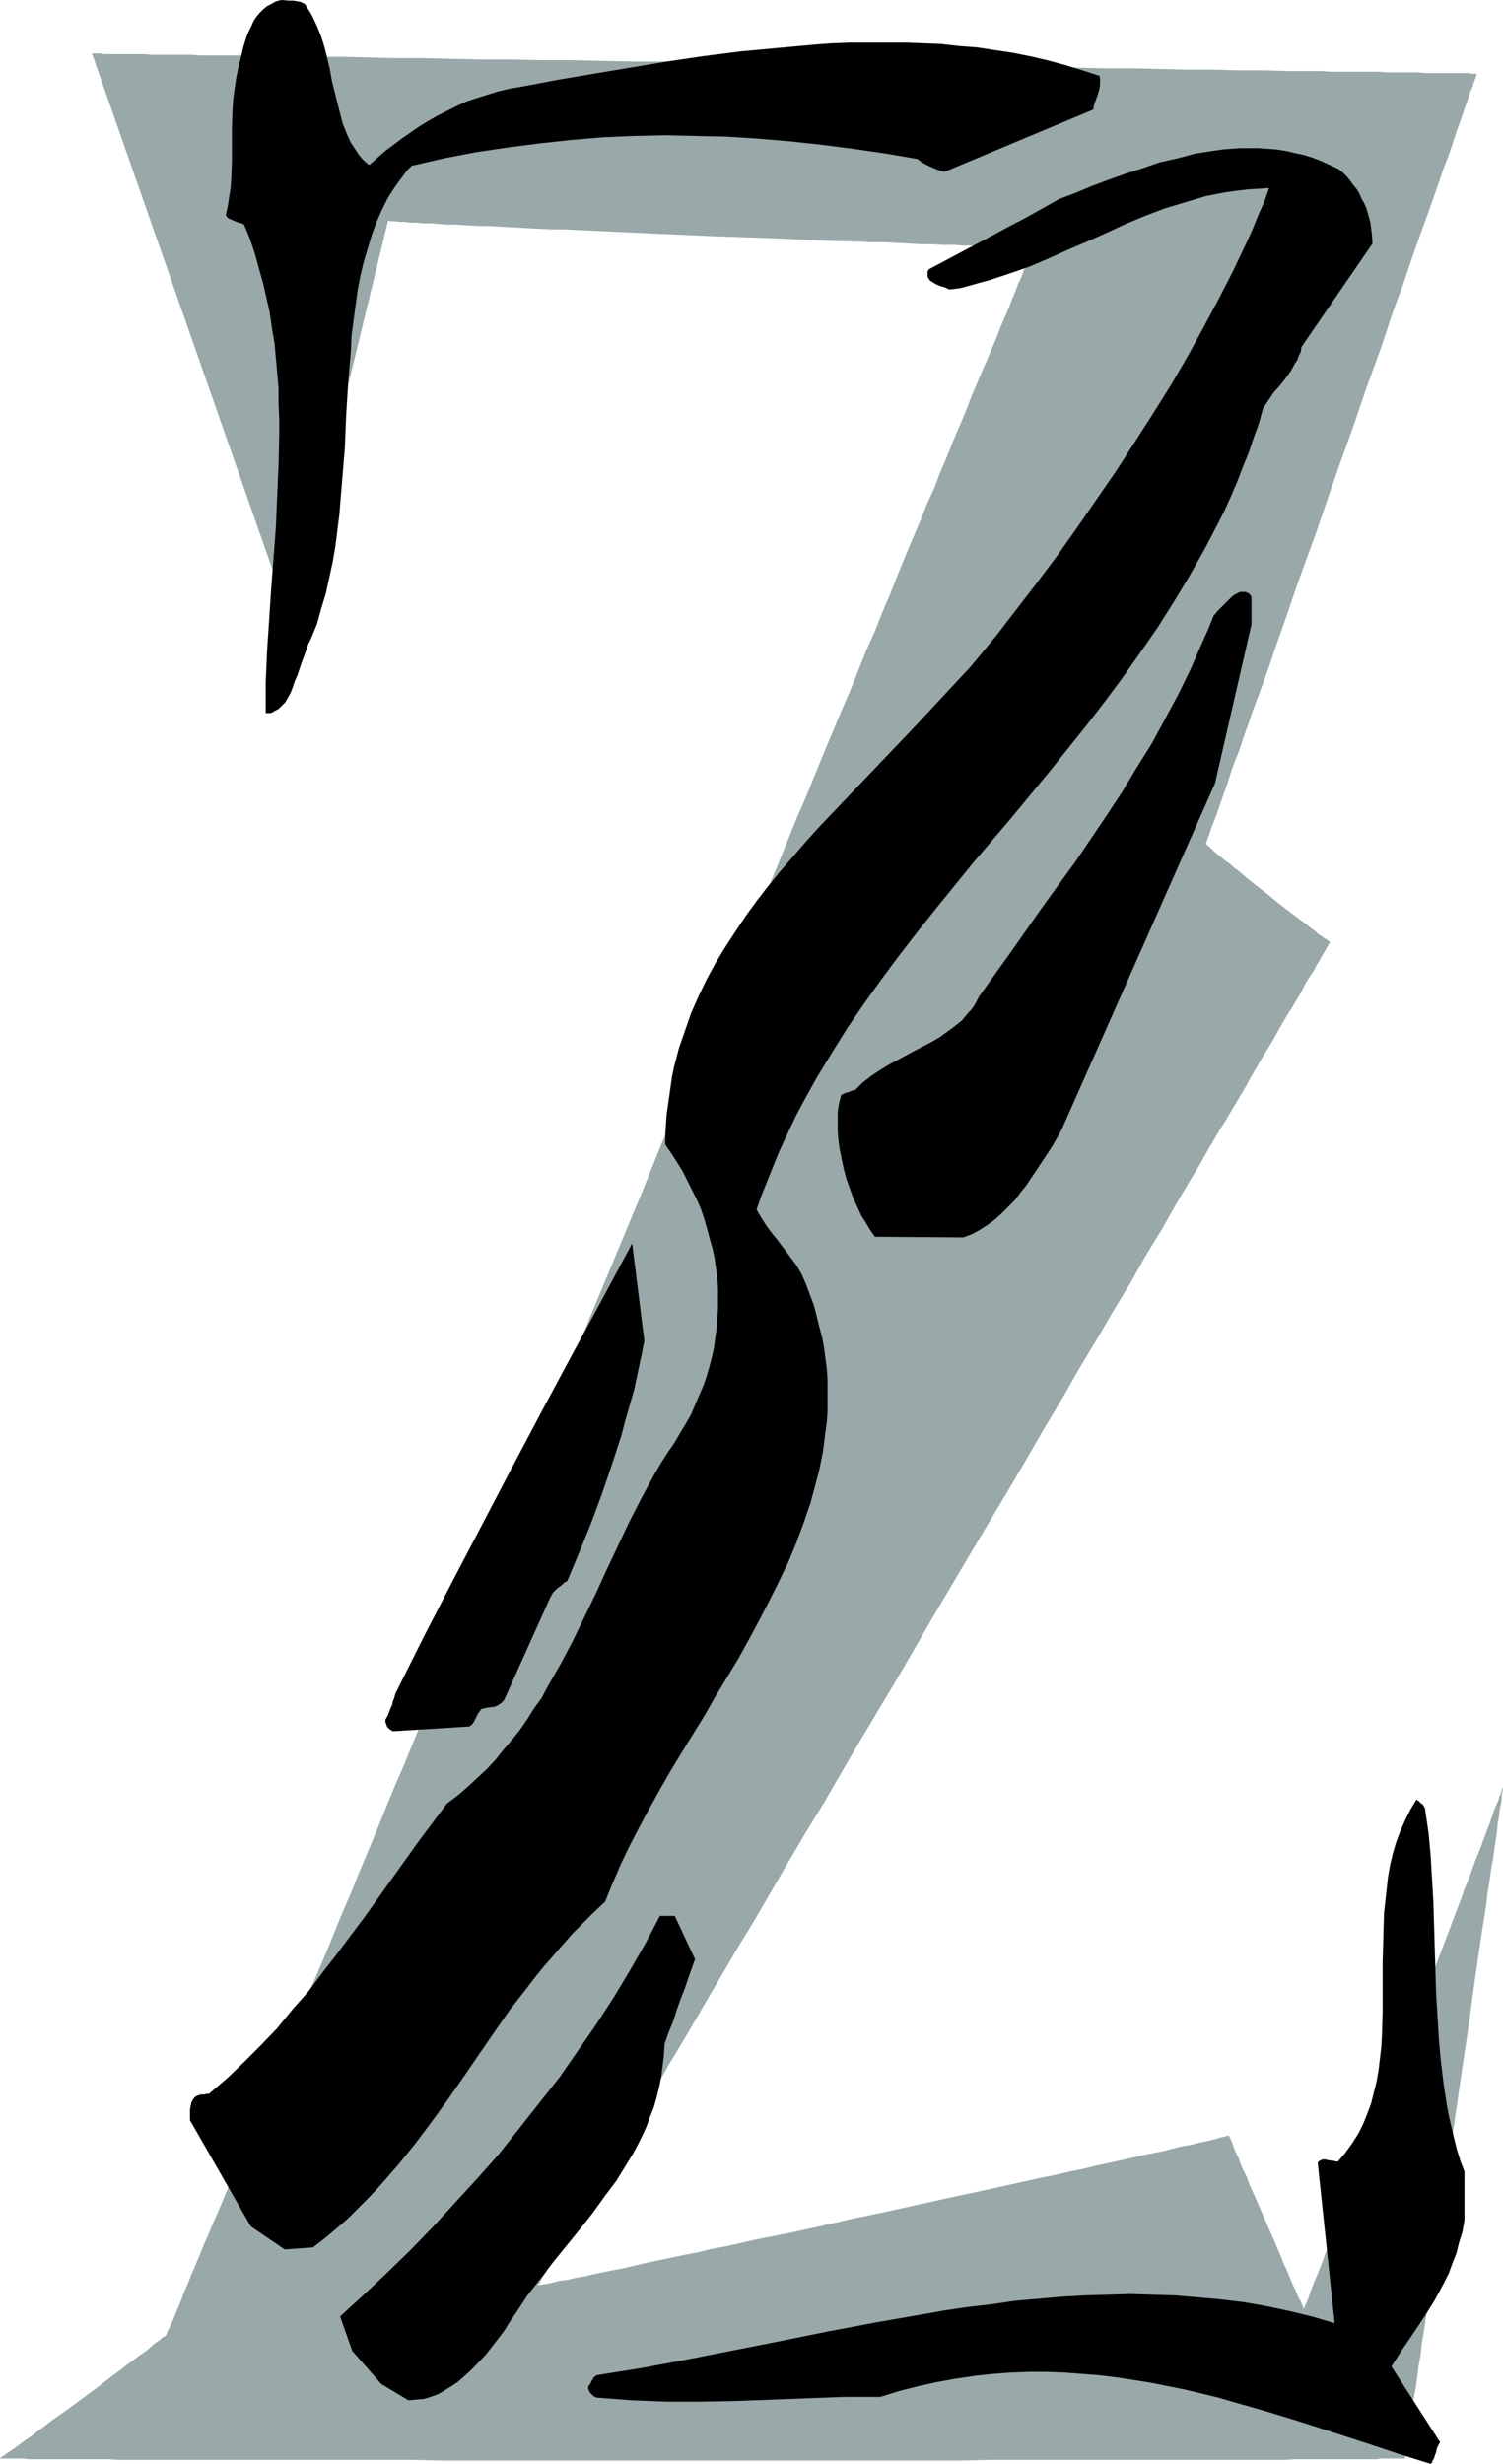 <?xml version="1.0" encoding="UTF-8" standalone="no"?>
<svg
   version="1.0"
   width="95.019mm"
   height="155.711mm"
   id="svg7"
   sodipodi:docname="Sketchy Z.wmf"
   xmlns:inkscape="http://www.inkscape.org/namespaces/inkscape"
   xmlns:sodipodi="http://sodipodi.sourceforge.net/DTD/sodipodi-0.dtd"
   xmlns="http://www.w3.org/2000/svg"
   xmlns:svg="http://www.w3.org/2000/svg">
  <sodipodi:namedview
     id="namedview7"
     pagecolor="#ffffff"
     bordercolor="#000000"
     borderopacity="0.25"
     inkscape:showpageshadow="2"
     inkscape:pageopacity="0.0"
     inkscape:pagecheckerboard="0"
     inkscape:deskcolor="#d1d1d1"
     inkscape:document-units="mm" />
  <defs
     id="defs1">
    <pattern
       id="WMFhbasepattern"
       patternUnits="userSpaceOnUse"
       width="6"
       height="6"
       x="0"
       y="0" />
  </defs>
  <path
     style="fill:#99a8a8;fill-opacity:1;fill-rule:evenodd;stroke:none"
     d="M 21.971,12.766 69.466,148.502 92.73,52.679 h 0.162 l 0.323,0.162 h 0.485 0.808 l 0.969,0.162 h 1.131 l 1.292,0.162 h 1.454 l 1.777,0.162 h 1.777 l 1.939,0.162 2.1,0.162 h 2.262 l 2.423,0.162 2.585,0.162 h 2.585 l 2.746,0.162 2.908,0.162 2.908,0.162 3.231,0.162 3.069,0.162 h 3.231 l 6.624,0.323 6.947,0.323 6.947,0.323 14.54,0.646 14.216,0.485 7.108,0.323 6.947,0.323 6.624,0.162 3.231,0.162 h 3.069 l 3.069,0.162 3.069,0.162 2.746,0.162 h 2.746 l 2.746,0.162 h 2.585 l 2.262,0.162 h 2.423 2.1 l 1.939,0.162 h 1.777 1.777 l 1.454,0.162 h 1.292 1.131 2.585 0.162 -0.162 v 0.323 l -0.162,0.485 -0.323,0.646 -0.323,0.808 -0.323,0.97 -0.485,1.131 -0.646,1.293 -0.485,1.454 -0.808,1.616 -0.646,1.778 -0.808,1.939 -0.808,2.101 -0.969,2.262 -0.969,2.262 -0.969,2.585 -1.131,2.585 -1.131,2.747 -1.292,2.909 -1.292,3.07 -1.292,3.07 -1.292,3.393 -1.454,3.393 -1.454,3.393 -1.454,3.717 -1.615,3.717 -1.454,3.878 -1.777,3.878 -1.615,4.04 -1.777,4.201 -1.777,4.201 -1.777,4.363 -1.777,4.525 -1.939,4.525 -1.777,4.525 -2.1,4.686 -1.939,4.848 -1.939,4.848 -2.1,4.848 -2.1,5.009 -2.1,5.009 -2.1,5.171 -2.1,5.171 -2.262,5.171 -4.362,10.827 -4.523,10.827 -4.523,10.988 -4.685,11.311 -4.685,11.311 -4.846,11.473 -4.846,11.473 -4.685,11.635 -9.693,23.269 -9.693,23.431 -4.846,11.635 -4.846,11.473 -4.685,11.473 -4.846,11.311 -4.523,11.15 -4.685,11.15 -4.523,10.827 -4.362,10.665 -2.262,5.171 -2.1,5.171 -2.1,5.171 -2.1,5.009 -2.1,5.009 -1.939,4.848 -2.1,4.848 -3.877,9.534 -1.939,4.525 -1.939,4.525 -1.777,4.363 -1.777,4.363 -1.777,4.201 -1.777,4.201 -1.615,4.04 -1.777,3.878 -1.454,3.878 -1.615,3.717 -1.454,3.555 -1.454,3.555 -1.454,3.393 -1.292,3.232 -1.292,3.07 -1.292,3.07 -1.292,2.909 -1.131,2.747 -1.131,2.585 -0.969,2.424 -0.969,2.262 -0.969,2.262 -0.808,2.101 -0.808,1.778 -0.646,1.778 -0.646,1.616 -0.646,1.454 -0.485,1.293 -0.485,1.131 -0.485,0.97 -0.323,0.808 -0.323,0.485 -0.162,0.485 v 0.162 l -0.162,0.162 v 0 0.162 l -0.162,0.162 -0.162,0.162 -0.646,0.323 -0.646,0.646 -0.969,0.646 -1.131,0.97 -1.131,0.97 -1.454,0.97 -1.454,1.131 -1.615,1.131 -1.615,1.293 -1.777,1.293 -3.554,2.747 -3.716,2.747 -3.716,2.747 -3.716,2.585 -1.615,1.293 -1.777,1.293 -1.454,1.131 -1.454,0.97 -1.292,0.97 -1.292,0.97 -0.969,0.646 -0.969,0.646 -0.646,0.485 -0.323,0.162 -0.162,0.162 -0.162,0.162 H 0 v 0.162 0 H 0.162 0.969 1.454 2.746 3.716 5.654 l 1.131,0.162 h 4.2 1.615 5.17 2.1 6.139 l 2.423,0.162 h 9.855 2.585 11.308 5.977 12.762 6.624 21.163 l 7.27,0.162 H 229.239 l 7.431,-0.162 h 21.002 6.624 12.762 6.139 11.309 2.585 9.855 l 2.423,-0.162 h 6.3 1.939 5.331 1.615 4.2 l 1.131,-0.162 h 2.1 0.808 1.454 0.485 0.808 0.162 v 0 -0.162 -0.323 l 0.162,-0.485 0.162,-0.808 0.162,-0.97 0.162,-1.131 0.162,-1.293 0.162,-1.616 0.323,-1.616 0.323,-1.939 0.162,-2.101 0.323,-2.101 0.485,-2.424 0.323,-2.424 0.323,-2.585 0.485,-2.747 0.323,-2.909 0.485,-2.909 0.485,-3.07 0.485,-3.232 0.485,-3.232 0.485,-3.393 0.485,-3.393 0.485,-3.393 0.969,-7.272 1.131,-7.272 4.362,-29.894 1.131,-7.433 0.969,-7.11 0.485,-3.555 0.485,-3.393 0.485,-3.393 0.485,-3.232 0.485,-3.232 0.485,-3.07 0.485,-3.07 0.323,-2.909 0.485,-2.747 0.323,-2.585 0.485,-2.585 0.323,-2.424 0.323,-2.101 0.323,-2.101 0.162,-1.939 0.323,-1.778 0.162,-1.616 0.323,-1.454 0.162,-1.131 v -0.97 l 0.162,-0.808 0.162,-0.646 v -0.323 -0.162 0.162 l -0.162,0.162 -0.162,0.485 -0.162,0.646 -0.323,0.808 -0.323,0.97 -0.485,1.131 -0.485,1.131 -0.485,1.454 -0.485,1.454 -0.646,1.616 -0.646,1.778 -0.646,1.778 -0.808,2.101 -0.808,1.939 -0.808,2.262 -0.808,2.262 -0.969,2.262 -0.808,2.424 -0.969,2.424 -0.969,2.585 -0.969,2.585 -2.1,5.494 -2.1,5.494 -2.262,5.656 -8.885,23.431 -2.1,5.656 -2.1,5.494 -2.1,5.333 -0.969,2.585 -0.969,2.585 -0.969,2.424 -0.969,2.424 -0.808,2.262 -0.808,2.262 -0.969,2.101 -0.646,2.101 -0.808,1.778 -0.646,1.939 -0.646,1.616 -0.646,1.616 -0.646,1.454 -0.485,1.293 -0.485,1.293 -0.323,0.97 -0.323,0.97 -0.323,0.646 -0.323,0.646 -0.162,0.323 v 0.323 0 h -0.162 l -0.162,-0.323 -0.162,-0.485 -0.323,-0.808 -0.485,-0.808 -0.485,-1.131 -0.485,-1.131 -0.646,-1.293 -0.646,-1.616 -0.646,-1.616 -0.808,-1.616 -0.646,-1.778 -1.615,-3.717 -3.393,-7.756 -1.615,-3.717 -0.808,-1.778 -0.646,-1.778 -0.808,-1.616 -0.646,-1.454 -0.485,-1.454 -0.646,-1.293 -0.485,-1.131 -0.323,-0.97 -0.323,-0.808 -0.323,-0.646 -0.162,-0.485 v 0 -0.162 l -0.162,0.162 h -0.323 l -0.485,0.162 -0.808,0.162 -1.131,0.323 -1.131,0.323 -1.454,0.323 -1.615,0.323 -1.777,0.485 -1.939,0.323 -2.1,0.485 -2.423,0.646 -2.423,0.485 -2.423,0.485 -2.746,0.646 -2.908,0.646 -2.908,0.646 -3.069,0.646 -3.231,0.808 -3.231,0.646 -3.393,0.808 -3.393,0.646 -3.554,0.808 -3.716,0.808 -7.27,1.616 -7.593,1.616 -15.347,3.393 -7.754,1.616 -7.754,1.778 -7.431,1.616 -7.431,1.454 -3.554,0.808 -3.554,0.808 -3.554,0.646 -3.231,0.808 -3.393,0.646 -3.069,0.646 -3.069,0.646 -3.069,0.646 -2.746,0.646 -2.746,0.646 -2.585,0.485 -2.423,0.485 -2.262,0.485 -2.1,0.485 -1.939,0.323 -1.939,0.485 -1.615,0.162 -1.292,0.323 -1.292,0.323 -0.969,0.162 -0.808,0.162 h -0.485 l -0.485,0.162 v 0 -0.162 -0.162 l 0.323,-0.162 0.162,-0.485 0.323,-0.485 0.323,-0.646 0.485,-0.646 0.485,-0.808 0.485,-0.97 0.646,-0.97 0.646,-1.131 0.646,-1.293 0.808,-1.293 0.808,-1.293 0.969,-1.616 0.969,-1.454 0.969,-1.778 1.131,-1.778 0.969,-1.778 1.292,-1.939 1.131,-1.939 1.292,-2.101 1.131,-2.262 1.454,-2.262 1.292,-2.262 1.454,-2.424 1.454,-2.424 1.454,-2.585 1.615,-2.585 1.454,-2.585 1.615,-2.747 1.777,-2.747 1.615,-2.909 1.777,-2.909 3.554,-5.979 3.554,-6.14 3.716,-6.302 3.877,-6.625 4.039,-6.625 4.039,-6.948 4.039,-6.948 4.2,-7.11 4.362,-7.11 4.2,-7.272 4.362,-7.433 8.885,-14.866 8.724,-15.028 8.885,-15.028 8.885,-14.866 4.362,-7.433 4.2,-7.272 4.362,-7.272 4.039,-7.11 4.2,-6.948 4.039,-6.948 4.039,-6.625 3.716,-6.625 3.877,-6.302 3.554,-6.302 3.554,-5.979 1.777,-2.909 1.615,-2.909 1.615,-2.747 1.615,-2.747 1.615,-2.585 1.615,-2.747 1.454,-2.424 1.454,-2.424 1.292,-2.424 1.454,-2.424 1.292,-2.262 1.292,-2.101 1.292,-2.101 1.131,-2.101 1.131,-1.939 1.131,-1.939 1.131,-1.778 0.969,-1.616 0.969,-1.616 0.808,-1.616 0.808,-1.454 0.808,-1.293 0.808,-1.131 0.646,-1.293 0.646,-0.97 0.485,-0.97 0.485,-0.808 0.485,-0.808 0.323,-0.646 0.323,-0.485 0.162,-0.323 0.162,-0.323 0.162,-0.162 v -0.162 0 l -0.323,-0.162 -0.323,-0.323 -0.646,-0.323 -0.646,-0.485 -0.808,-0.485 -0.808,-0.808 -0.969,-0.646 -1.131,-0.97 -1.131,-0.808 -2.585,-1.939 -2.746,-2.101 -2.746,-2.262 -2.746,-2.101 -2.585,-2.101 -1.292,-1.131 -1.292,-0.97 -1.131,-0.97 -1.131,-0.808 -0.969,-0.808 -0.969,-0.808 -0.808,-0.646 -0.646,-0.646 -0.485,-0.485 -0.485,-0.323 -0.162,-0.323 h -0.162 l 0.162,-0.162 v -0.162 l 0.162,-0.162 v -0.323 l 0.162,-0.323 0.162,-0.485 0.162,-0.323 0.323,-1.131 0.485,-1.293 0.646,-1.616 0.646,-1.778 0.646,-1.939 0.808,-2.262 0.808,-2.262 0.808,-2.585 0.969,-2.747 1.131,-2.747 0.969,-3.07 1.131,-3.07 1.131,-3.393 1.292,-3.393 1.292,-3.555 1.292,-3.555 1.292,-3.878 1.292,-3.717 1.454,-4.04 1.292,-3.878 1.454,-4.201 1.454,-4.04 3.069,-8.403 2.908,-8.564 3.069,-8.726 3.069,-8.564 2.908,-8.564 3.069,-8.403 1.454,-4.201 1.292,-4.04 1.454,-4.04 1.454,-3.878 1.292,-3.878 1.292,-3.717 1.292,-3.717 1.292,-3.555 1.292,-3.555 1.131,-3.232 1.131,-3.232 0.969,-2.909 1.131,-2.909 0.969,-2.747 0.808,-2.585 0.808,-2.262 0.808,-2.262 0.646,-1.939 0.646,-1.778 0.485,-1.616 0.646,-1.454 0.323,-1.131 0.162,-0.323 0.162,-0.485 0.162,-0.323 v -0.323 l 0.162,-0.162 v -0.162 -0.162 0 h -1.292 l -0.646,-0.162 h -2.585 -1.131 -0.969 -1.292 -2.746 -1.615 l -1.615,-0.162 h -1.615 -1.939 -1.777 -2.1 l -1.939,-0.162 h -2.1 -2.262 -2.262 -2.423 -2.423 l -2.423,-0.162 h -2.585 -5.493 l -5.493,-0.162 h -5.816 l -6.139,-0.162 h -6.3 l -6.462,-0.162 -6.624,-0.162 h -6.785 l -7.108,-0.162 -7.108,-0.162 h -7.108 l -7.431,-0.162 h -7.431 l -7.431,-0.162 -15.186,-0.323 -15.347,-0.162 -15.347,-0.162 -15.347,-0.323 h -7.593 l -7.431,-0.162 -7.431,-0.162 h -7.27 l -7.27,-0.162 h -6.947 l -6.947,-0.162 -6.785,-0.162 h -6.624 l -6.3,-0.162 -6.3,-0.162 h -5.977 -5.654 l -5.654,-0.162 h -2.585 -2.585 l -2.585,-0.162 h -2.423 -2.423 -2.262 -2.262 l -2.1,-0.162 h -2.1 -1.939 -1.939 -1.777 -1.777 l -1.615,-0.162 h -3.069 -1.292 -1.292 -1.131 -2.908 l -0.808,-0.162 z"
     id="path1" />
  <path
     style="fill:#000000;fill-opacity:1;fill-rule:evenodd;stroke:none"
     d="m 349.917,530.342 v -11.635 l -0.969,-2.585 -0.808,-2.585 -0.646,-2.585 -0.646,-2.747 -0.646,-2.747 -0.485,-2.585 -0.808,-5.333 -0.646,-5.332 -0.485,-5.494 -0.323,-5.333 -0.323,-5.494 -0.323,-10.827 -0.323,-10.827 -0.323,-5.494 -0.323,-5.494 -0.485,-5.333 -0.808,-5.494 v -0.162 -0.162 l -0.162,-0.323 -0.162,-0.323 -0.323,-0.485 -0.485,-0.323 -0.485,-0.485 -0.485,-0.323 -1.454,2.424 -1.292,2.585 -1.131,2.585 -0.969,2.585 -0.808,2.747 -0.646,2.747 -0.485,2.747 -0.323,2.909 -0.323,2.909 -0.323,2.909 -0.162,5.817 -0.162,5.817 v 5.979 5.817 l -0.162,5.656 -0.162,2.909 -0.323,2.747 -0.323,2.747 -0.485,2.747 -0.646,2.585 -0.646,2.585 -0.969,2.585 -0.969,2.424 -1.131,2.262 -1.454,2.262 -1.615,2.262 -1.777,2.101 h -0.485 l -0.646,-0.162 -1.292,-0.162 -0.646,-0.162 h -0.646 l -0.646,0.323 -0.323,0.162 -0.162,0.323 4.039,38.297 -5.493,-1.616 -5.331,-1.293 -5.331,-1.131 -5.493,-0.97 -5.331,-0.646 -5.493,-0.485 -5.493,-0.485 -5.493,-0.162 -5.493,-0.162 -5.493,0.162 -5.493,0.162 -5.493,0.323 -5.493,0.485 -5.493,0.485 -5.493,0.808 -5.654,0.646 -5.493,0.808 -5.493,0.97 -11.147,1.939 -11.147,2.101 -11.147,2.262 -22.132,4.363 -11.147,2.101 -11.147,1.778 -0.162,0.162 -0.162,0.162 -0.323,0.162 -0.162,0.485 -0.323,0.323 -0.162,0.485 -0.646,0.97 v 0.485 l 0.162,0.323 0.162,0.485 0.323,0.323 0.646,0.646 0.646,0.323 4.2,0.323 4.2,0.323 4.2,0.162 4.2,0.162 h 8.401 l 8.401,-0.162 8.562,-0.323 8.401,-0.323 8.724,-0.323 h 4.2 4.362 l 4.685,-1.454 4.523,-1.131 4.362,-0.97 4.523,-0.808 4.362,-0.646 4.362,-0.485 4.362,-0.323 4.362,-0.162 h 4.2 l 4.2,0.162 4.2,0.323 4.2,0.323 4.039,0.485 4.2,0.646 4.039,0.646 4.039,0.808 4.039,0.808 4.039,0.97 4.039,0.97 3.877,1.131 7.916,2.262 7.916,2.424 15.509,5.009 7.754,2.585 7.754,2.424 0.323,-0.323 0.162,-0.485 0.323,-0.485 0.162,-0.646 0.323,-0.808 0.162,-0.808 0.323,-0.808 0.485,-0.808 -11.632,-18.098 2.585,-4.04 2.746,-4.04 2.585,-3.878 2.423,-3.878 1.131,-2.101 1.131,-2.101 1.131,-2.262 0.808,-2.262 0.969,-2.424 0.646,-2.585 0.808,-2.585 z"
     id="path2" />
  <path
     style="fill:#000000;fill-opacity:1;fill-rule:evenodd;stroke:none"
     d="m 327.946,58.173 -0.162,-2.424 -0.323,-2.424 -0.323,-1.293 -0.323,-1.131 -0.323,-1.131 -0.485,-1.131 -0.646,-1.131 -0.485,-1.131 -0.646,-1.131 -0.808,-0.97 -0.808,-1.131 -0.808,-0.97 -0.969,-0.97 -0.969,-0.808 -2.1,-0.97 -2.1,-0.97 -2.1,-0.808 -2.1,-0.646 -2.262,-0.485 -2.1,-0.485 -2.1,-0.323 -2.1,-0.162 -2.262,-0.162 h -2.1 -2.262 l -2.1,0.162 -2.1,0.162 -2.262,0.323 -4.2,0.646 -4.2,1.131 -4.362,0.97 -4.2,1.454 -4.039,1.293 -4.039,1.454 -3.877,1.454 -3.877,1.616 -3.877,1.454 -4.039,2.262 -4.039,2.262 -4.039,2.101 -3.877,2.101 -7.593,4.04 -7.593,4.04 -0.323,0.485 v 0.485 0.485 0.323 l 0.162,0.323 0.162,0.323 0.323,0.323 0.485,0.323 0.808,0.485 1.131,0.485 1.131,0.323 0.969,0.485 2.585,-0.323 2.423,-0.646 2.262,-0.646 2.423,-0.646 4.846,-1.616 4.685,-1.616 4.523,-1.939 4.685,-2.101 4.523,-1.939 4.685,-2.101 4.523,-2.101 4.685,-1.939 4.685,-1.778 4.846,-1.454 4.846,-1.454 2.423,-0.485 2.585,-0.485 2.423,-0.323 2.585,-0.323 2.585,-0.162 2.585,-0.162 -1.131,3.232 -1.454,3.232 -1.292,3.232 -1.454,3.232 -1.615,3.393 -1.615,3.393 -3.393,6.625 -3.716,6.948 -3.716,6.787 -4.039,6.948 -4.362,6.948 -4.362,6.787 -4.362,6.787 -4.685,6.787 -4.685,6.787 -4.685,6.625 -4.846,6.464 -4.846,6.302 -4.846,6.302 -3.069,3.717 -3.069,3.717 -6.624,7.11 -6.624,7.11 -6.624,6.948 -6.624,6.948 -6.624,6.948 -3.231,3.393 -3.069,3.393 -3.069,3.555 -3.069,3.555 -2.908,3.555 -2.746,3.555 -2.585,3.555 -2.585,3.878 -2.423,3.717 -2.262,3.717 -2.1,3.878 -1.939,4.04 -1.777,4.04 -1.454,4.201 -1.454,4.201 -1.131,4.363 -0.485,2.262 -0.323,2.262 -0.323,2.262 -0.323,2.262 -0.323,2.262 -0.162,2.424 -0.162,2.424 v 2.424 l 1.454,2.101 1.454,2.262 1.292,2.101 1.131,2.262 1.131,2.262 1.131,2.262 0.969,2.262 0.808,2.424 0.646,2.262 0.646,2.424 0.646,2.262 0.485,2.262 0.323,2.424 0.323,2.424 0.162,2.262 v 2.424 2.424 l -0.162,2.262 -0.162,2.424 -0.323,2.262 -0.323,2.424 -0.485,2.262 -0.646,2.424 -0.646,2.262 -0.808,2.262 -0.969,2.262 -0.969,2.262 -0.969,2.262 -1.292,2.262 -1.292,2.101 -1.292,2.262 -1.454,2.101 -1.777,2.747 -1.615,2.747 -3.069,5.656 -2.908,5.656 -2.746,5.817 -2.746,5.817 -2.585,5.656 -2.746,5.656 -2.746,5.656 -2.908,5.494 -3.069,5.333 -1.454,2.747 -1.777,2.424 -1.615,2.585 -1.777,2.585 -1.939,2.424 -1.939,2.262 -1.939,2.424 -2.1,2.262 -2.262,2.101 -2.262,2.101 -2.423,2.101 -2.585,1.939 -3.393,4.525 -3.393,4.525 -6.462,9.049 -6.462,9.049 -6.785,9.049 -3.393,4.363 -3.393,4.525 -3.716,4.201 -3.554,4.363 -3.877,4.04 -4.039,4.04 -4.039,3.878 -4.362,3.717 h -0.485 l -0.646,0.162 h -0.808 l -0.969,0.323 -0.485,0.323 -0.485,0.646 -0.323,0.646 -0.162,0.808 -0.162,0.808 v 0.808 1.778 l 14.539,25.37 8.077,5.494 6.785,-0.485 2.908,-2.262 2.908,-2.424 2.585,-2.262 2.423,-2.424 2.585,-2.585 2.262,-2.424 2.262,-2.585 2.262,-2.585 2.1,-2.585 2.1,-2.585 3.877,-5.171 3.877,-5.333 3.716,-5.333 7.431,-10.827 3.716,-5.333 4.039,-5.171 2.1,-2.747 2.1,-2.585 2.262,-2.585 2.262,-2.585 2.262,-2.585 2.585,-2.585 2.423,-2.424 2.746,-2.585 1.777,-4.363 1.939,-4.525 2.1,-4.363 2.262,-4.363 2.423,-4.525 2.423,-4.363 2.585,-4.525 2.746,-4.525 5.493,-8.888 2.585,-4.525 2.746,-4.525 2.746,-4.525 2.585,-4.686 2.423,-4.525 2.423,-4.686 2.262,-4.525 2.262,-4.686 1.939,-4.686 1.777,-4.848 1.615,-4.686 1.292,-4.848 0.646,-2.424 0.485,-2.262 0.485,-2.424 0.323,-2.424 0.323,-2.585 0.323,-2.424 0.162,-2.424 v -2.424 -2.585 -2.424 l -0.162,-2.585 -0.323,-2.424 -0.323,-2.585 -0.485,-2.585 -0.646,-2.424 -0.646,-2.585 -0.646,-2.585 -0.969,-2.585 -0.969,-2.585 -1.131,-2.585 -1.292,-2.101 -1.454,-1.939 -1.454,-1.939 -1.454,-1.939 -1.454,-1.778 -1.292,-1.778 -1.131,-1.778 -1.131,-1.939 1.131,-3.232 1.292,-3.232 1.292,-3.232 1.292,-3.232 1.454,-3.232 1.454,-3.07 1.454,-3.07 1.615,-3.07 3.393,-6.14 3.554,-5.817 3.716,-5.979 3.877,-5.656 4.039,-5.656 4.2,-5.656 4.362,-5.656 4.362,-5.494 9.047,-11.15 4.523,-5.333 4.685,-5.494 9.208,-11.15 4.523,-5.656 4.523,-5.656 4.362,-5.656 4.2,-5.656 4.2,-5.979 4.039,-5.817 3.877,-6.14 3.716,-6.14 3.554,-6.302 3.393,-6.464 1.615,-3.232 1.454,-3.232 1.454,-3.393 1.292,-3.393 1.454,-3.555 1.131,-3.393 1.292,-3.555 0.969,-3.555 1.292,-1.939 1.292,-1.939 1.454,-1.616 1.292,-1.616 1.292,-1.778 0.969,-1.778 0.646,-0.97 0.323,-0.97 0.485,-0.97 0.162,-1.131 v 0 z"
     id="path3" />
  <path
     style="fill:#000000;fill-opacity:1;fill-rule:evenodd;stroke:none"
     d="m 299.029,149.149 v -6.625 l -0.485,-0.646 -0.485,-0.323 -0.485,-0.162 h -0.646 -0.646 l -0.646,0.323 -0.646,0.323 -0.646,0.485 -1.131,1.131 -1.292,1.293 -1.131,1.131 -0.323,0.485 -0.485,0.485 -1.292,3.232 -1.454,3.232 -2.746,6.302 -2.908,5.979 -3.231,5.979 -3.231,5.979 -3.554,5.656 -3.393,5.656 -3.716,5.656 -3.716,5.494 -3.716,5.494 -7.754,10.665 -7.593,10.827 -7.754,10.827 -0.485,0.97 -0.646,1.131 -0.646,0.97 -0.808,0.808 -1.454,1.778 -1.777,1.454 -1.777,1.293 -1.777,1.293 -1.939,1.131 -4.039,2.101 -2.1,1.131 -2.1,1.131 -2.1,1.131 -2.1,1.293 -1.939,1.293 -2.1,1.616 -1.777,1.778 -0.808,0.162 -0.646,0.323 -0.646,0.162 -0.485,0.162 -0.323,0.162 -0.323,0.162 -0.162,0.162 v 0 l -0.485,1.939 -0.323,1.939 v 2.262 2.262 l 0.162,2.262 0.323,2.262 0.485,2.424 0.485,2.262 0.646,2.424 0.808,2.262 0.808,2.262 0.969,2.101 0.969,2.101 1.131,1.778 0.969,1.616 1.131,1.616 21.163,0.162 2.1,-0.808 1.777,-0.97 1.777,-1.131 1.777,-1.293 1.615,-1.454 1.615,-1.616 1.615,-1.616 1.292,-1.778 1.454,-1.778 1.292,-1.939 2.585,-3.878 1.292,-1.939 1.131,-1.778 1.131,-1.939 0.969,-1.778 36.672,-82.735 z"
     id="path4" />
  <path
     style="fill:#000000;fill-opacity:1;fill-rule:evenodd;stroke:none"
     d="m 262.68,18.098 -4.039,-1.293 -4.2,-1.293 -4.2,-1.131 -4.2,-0.97 -4.039,-0.808 -4.362,-0.646 -4.2,-0.646 -4.362,-0.323 -4.2,-0.485 -4.362,-0.162 -4.2,-0.162 h -4.362 -4.362 -4.362 l -4.523,0.162 -4.2,0.323 -8.885,0.808 -8.724,0.808 -8.885,1.131 -8.724,1.293 -8.724,1.454 -8.724,1.454 -8.562,1.454 -8.562,1.616 -2.908,0.485 -2.746,0.646 -2.585,0.808 -2.585,0.808 -2.423,0.808 -2.423,1.131 -2.262,1.131 -2.262,1.131 -2.262,1.293 -2.1,1.293 -2.1,1.454 -2.1,1.454 -3.877,2.909 -3.877,3.393 -0.969,-0.808 -0.808,-0.808 -0.646,-0.808 -0.646,-0.97 -0.646,-0.97 -0.646,-0.97 -0.969,-2.101 -0.969,-2.424 -0.646,-2.424 -0.646,-2.585 -1.292,-5.171 -0.485,-2.747 -0.646,-2.747 -0.646,-2.585 -0.808,-2.585 -0.969,-2.424 -1.131,-2.424 -0.646,-1.131 -0.646,-0.97 -0.323,-0.646 -0.485,-0.323 -0.646,-0.323 -0.808,-0.162 -0.969,-0.162 h -0.969 L 67.205,0 l -1.292,0.323 -1.131,0.646 -0.969,0.485 -0.969,0.808 -0.808,0.808 -0.808,0.97 -0.646,0.97 -0.485,1.131 -0.646,1.293 -0.485,1.131 -0.808,2.585 -0.646,2.747 -0.646,2.585 -0.485,2.424 -0.323,2.262 -0.323,2.424 -0.162,2.262 -0.162,4.363 v 4.201 4.201 l -0.162,4.201 -0.162,2.101 -0.323,2.101 -0.323,2.101 -0.485,2.262 0.323,0.485 0.323,0.323 0.485,0.162 0.646,0.323 1.292,0.485 0.646,0.162 0.646,0.323 1.454,3.555 1.131,3.393 0.969,3.555 0.969,3.393 0.808,3.555 0.808,3.555 0.485,3.555 0.646,3.717 0.323,3.555 0.323,3.555 0.323,3.717 v 3.555 l 0.162,3.717 v 3.717 l -0.162,7.433 -0.323,7.272 -0.323,7.595 -1.131,14.866 -0.485,7.433 -0.485,7.272 -0.323,7.433 v 7.272 h 0.485 0.646 l 0.485,-0.162 0.485,-0.323 0.969,-0.485 0.808,-0.808 0.808,-0.808 0.646,-1.131 0.646,-1.131 0.485,-1.293 0.485,-1.454 0.646,-1.454 0.969,-2.909 1.131,-3.07 0.485,-1.454 0.646,-1.293 1.454,-3.555 0.969,-3.555 1.131,-3.717 0.808,-3.717 0.808,-3.717 0.646,-3.717 0.485,-3.878 0.485,-3.878 0.646,-7.918 0.646,-7.756 0.323,-7.918 0.485,-7.756 0.646,-7.595 0.162,-3.717 0.485,-3.717 0.485,-3.555 0.485,-3.555 0.646,-3.393 0.808,-3.393 0.969,-3.232 0.969,-3.232 1.131,-3.07 1.292,-2.909 1.454,-2.909 1.777,-2.747 1.777,-2.424 0.969,-1.293 1.131,-1.131 7.754,-1.778 7.593,-1.454 7.593,-1.131 7.593,-0.97 7.431,-0.808 7.593,-0.646 7.431,-0.323 7.431,-0.162 7.431,0.162 7.431,0.162 7.593,0.485 7.593,0.646 7.431,0.808 7.593,0.97 7.754,1.131 7.593,1.293 0.808,0.646 0.808,0.485 1.615,0.808 1.615,0.646 1.615,0.485 35.541,-14.866 0.162,-0.97 0.323,-0.97 0.646,-1.778 0.323,-1.131 0.162,-0.97 V 19.229 18.745 Z"
     id="path5" />
  <path
     style="fill:#000000;fill-opacity:1;fill-rule:evenodd;stroke:none"
     d="m 166.073,467.968 -4.846,-10.342 h -3.554 l -3.393,6.464 -3.716,6.464 -3.877,6.464 -4.2,6.464 -4.362,6.302 -4.362,6.302 -4.846,6.14 -4.846,6.14 -4.846,6.14 -5.17,5.817 -5.331,5.817 -5.331,5.817 -5.331,5.494 -5.654,5.494 -5.493,5.171 -5.654,5.171 2.908,8.241 6.947,7.918 6.462,3.878 1.777,-0.162 1.939,-0.162 1.615,-0.485 1.777,-0.646 1.615,-0.97 1.615,-0.97 1.454,-0.97 1.454,-1.293 1.454,-1.293 1.292,-1.293 2.585,-2.747 2.262,-2.909 2.1,-2.747 1.292,-2.101 1.454,-2.101 2.746,-4.201 3.069,-3.878 3.069,-4.04 6.3,-7.756 3.069,-3.878 2.908,-4.04 2.908,-3.878 1.292,-2.101 1.292,-2.101 1.292,-2.101 1.131,-2.101 1.131,-2.262 0.969,-2.101 0.808,-2.262 0.969,-2.424 0.646,-2.262 0.646,-2.585 0.485,-2.424 0.323,-2.585 0.323,-2.585 0.162,-2.747 0.969,-2.747 1.131,-2.747 0.808,-2.585 0.969,-2.747 0.969,-2.424 0.808,-2.424 0.808,-2.262 z"
     id="path6" />
  <path
     style="fill:#000000;fill-opacity:1;fill-rule:evenodd;stroke:none"
     d="m 153.957,320.274 -2.908,-23.269 -6.947,12.927 -7.108,13.089 -7.108,13.25 -7.108,13.412 -7.108,13.574 -7.108,13.574 -7.108,13.735 -6.947,13.897 -0.323,1.131 -0.323,0.808 -0.162,0.808 -0.323,0.646 -0.485,1.293 -0.323,0.808 -0.485,0.808 v 0.485 l 0.162,0.485 0.162,0.485 0.162,0.323 0.485,0.485 0.808,0.485 18.255,-1.131 0.485,-0.323 0.323,-0.323 0.323,-0.485 0.323,-0.646 0.323,-0.646 0.323,-0.646 0.485,-0.646 0.323,-0.485 0.808,-0.162 0.808,-0.162 1.454,-0.162 0.808,-0.323 0.485,-0.323 0.646,-0.485 0.485,-0.646 v 0 l 10.985,-24.4 0.646,-1.131 0.969,-0.97 1.131,-0.808 0.646,-0.646 0.646,-0.323 2.908,-6.948 2.746,-6.787 2.585,-6.948 2.423,-7.11 2.262,-6.948 0.969,-3.717 2.1,-7.272 0.808,-3.878 0.808,-3.717 z"
     id="path7" />
</svg>
